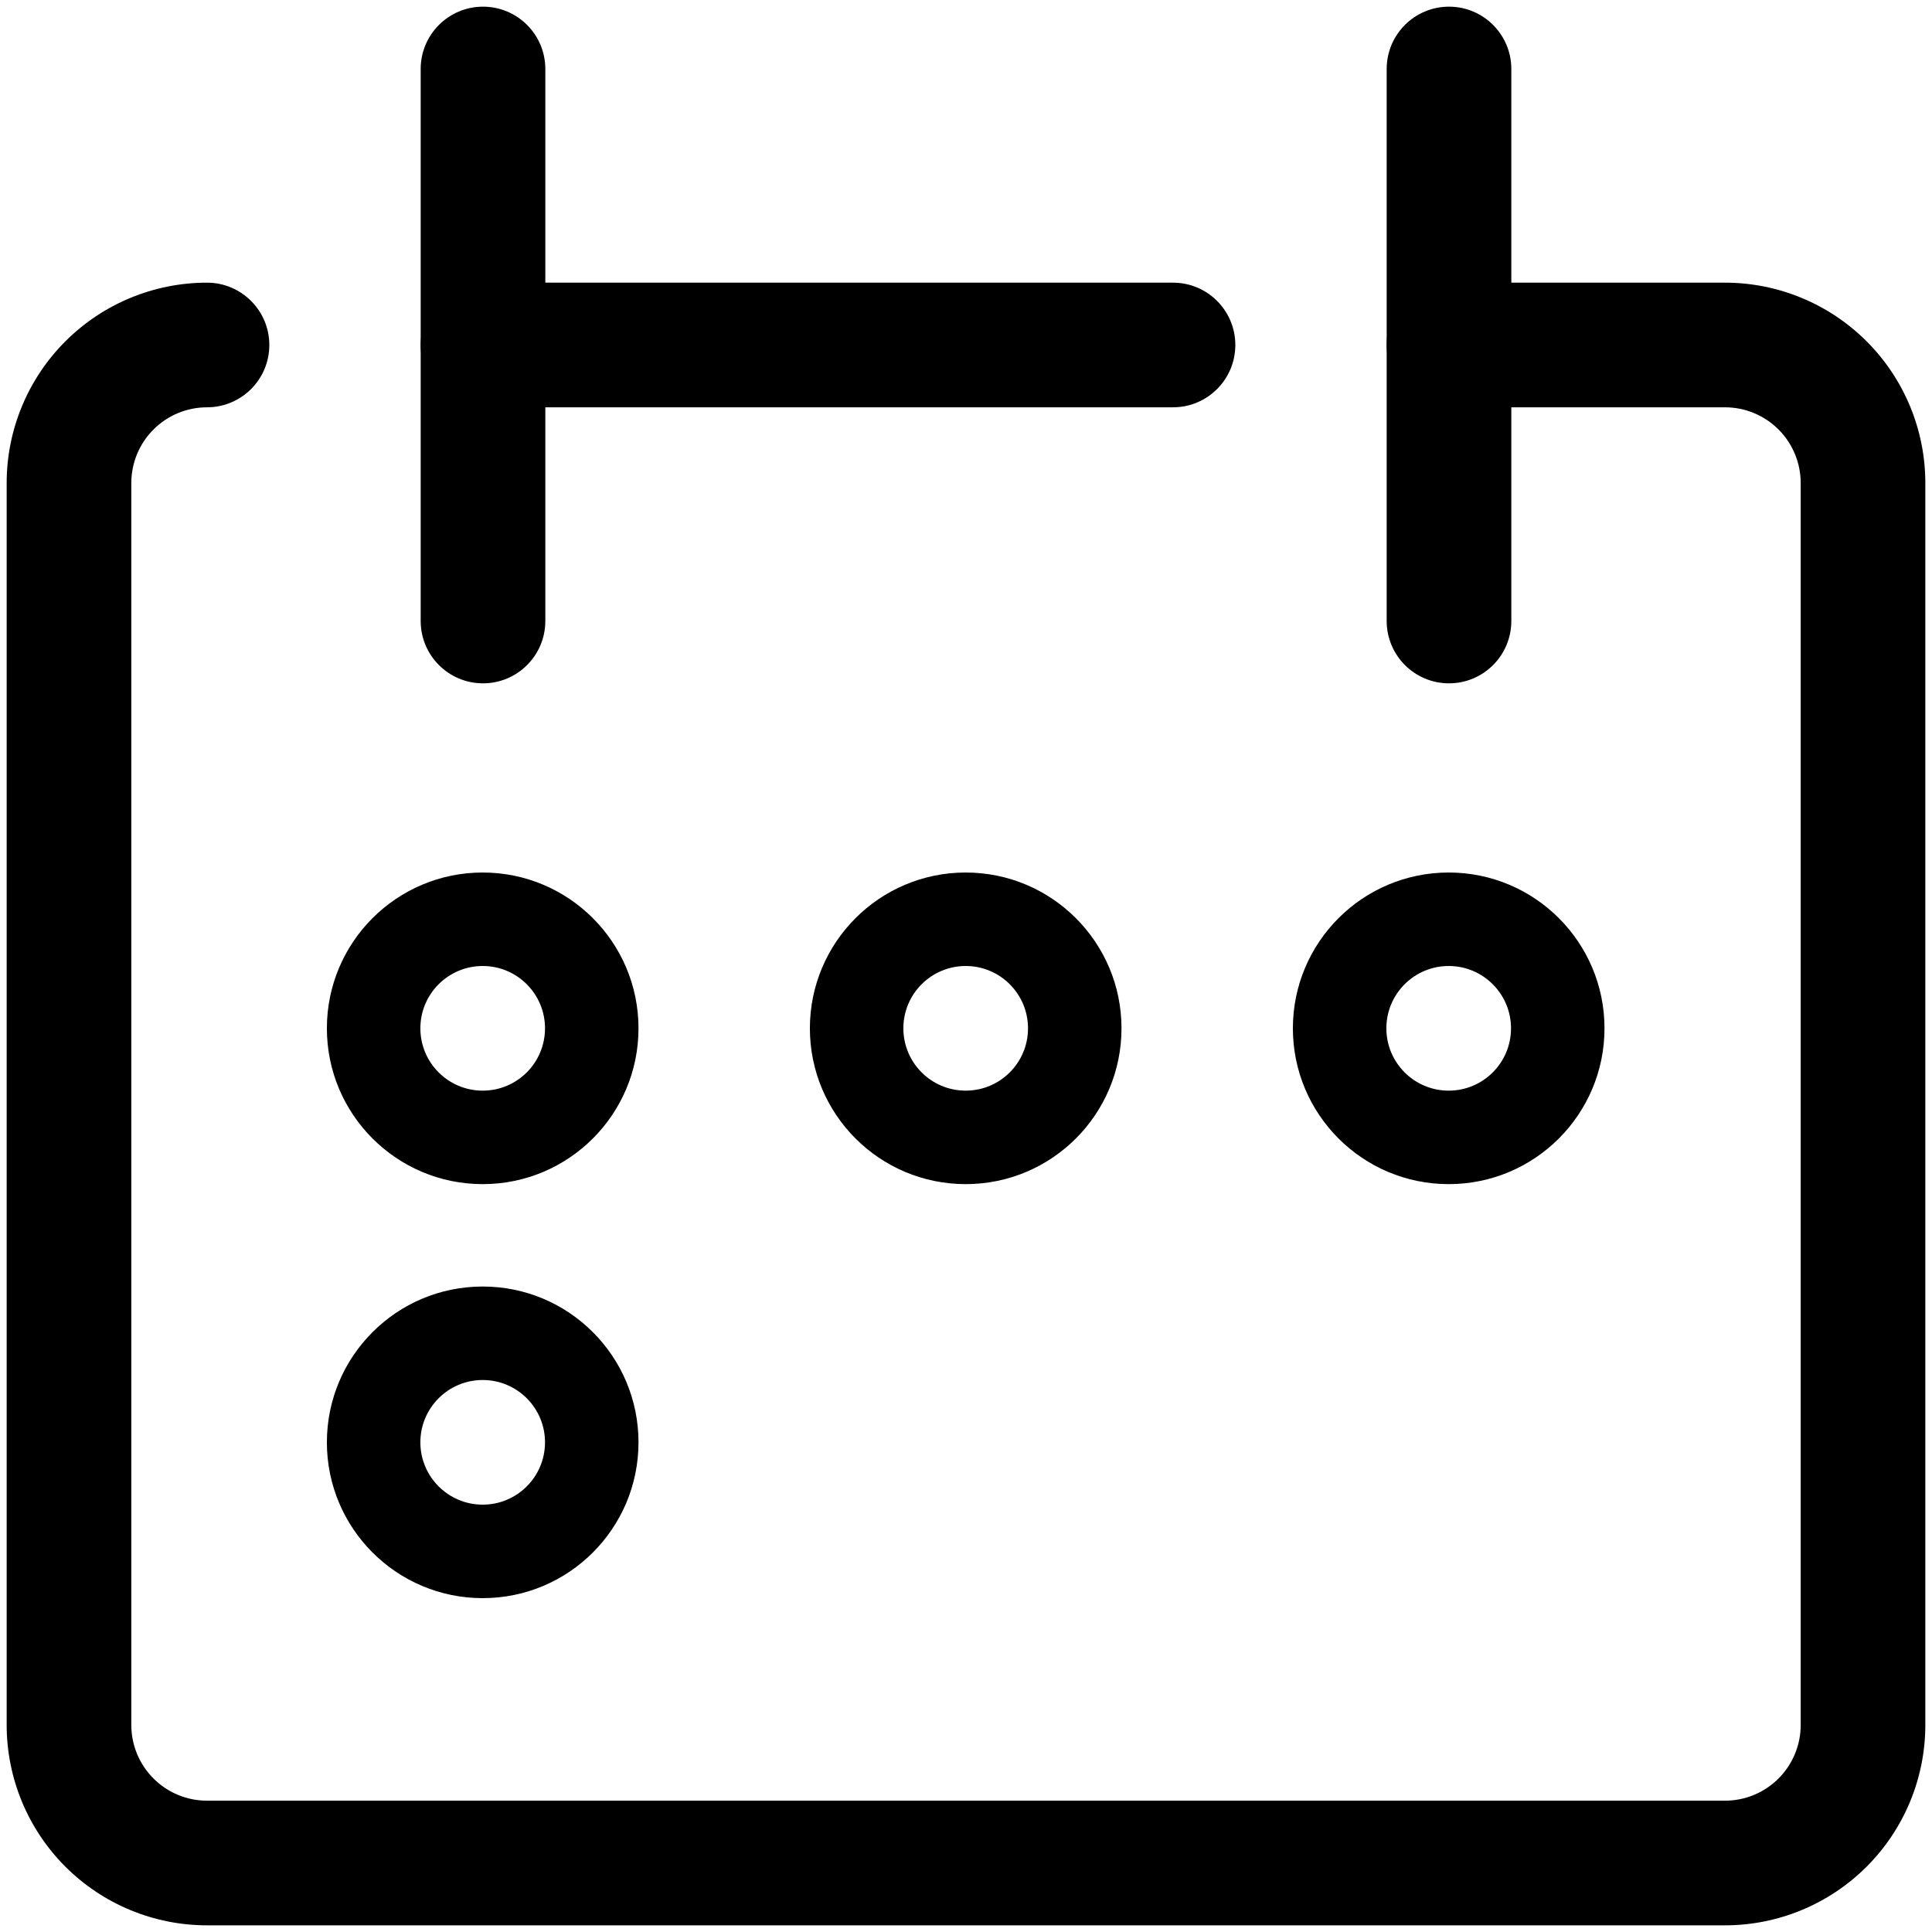 <svg width="62" height="62" viewBox="0 0 62 62" fill="none" xmlns="http://www.w3.org/2000/svg">
<g clip-path="url(#clip0_23_803)">
<path fill-rule="evenodd" clip-rule="evenodd" d="M2.097 10.954C3.303 9.749 4.938 9.071 6.643 9.071C7.747 9.071 8.643 9.967 8.643 11.071C8.643 12.176 7.747 13.071 6.643 13.071C5.999 13.071 5.381 13.327 4.926 13.783C4.47 14.238 4.214 14.856 4.214 15.5V55.357C4.214 56.001 4.47 56.619 4.926 57.074C5.381 57.53 5.999 57.786 6.643 57.786H55.357C56.001 57.786 56.619 57.53 57.075 57.074C57.53 56.619 57.786 56.001 57.786 55.357V15.5C57.786 14.856 57.53 14.238 57.075 13.783C56.619 13.327 56.001 13.071 55.357 13.071H46.5C45.395 13.071 44.5 12.176 44.5 11.071C44.5 9.967 45.395 9.071 46.5 9.071H55.357C57.062 9.071 58.697 9.749 59.903 10.954C61.108 12.16 61.786 13.795 61.786 15.5V55.357C61.786 57.062 61.108 58.697 59.903 59.903C58.697 61.108 57.062 61.786 55.357 61.786H6.643C4.938 61.786 3.303 61.108 2.097 59.903C0.892 58.697 0.214 57.062 0.214 55.357V15.5C0.214 13.795 0.892 12.16 2.097 10.954Z" fill="black"/>
<path fill-rule="evenodd" clip-rule="evenodd" d="M15.5 0.214C16.605 0.214 17.5 1.11 17.5 2.214V19.929C17.5 21.033 16.605 21.929 15.5 21.929C14.396 21.929 13.5 21.033 13.5 19.929V11.071V2.214C13.5 1.11 14.396 0.214 15.5 0.214Z" fill="black"/>
<path fill-rule="evenodd" clip-rule="evenodd" d="M46.5 0.214C47.605 0.214 48.5 1.11 48.5 2.214V19.929C48.5 21.033 47.605 21.929 46.5 21.929C45.395 21.929 44.5 21.033 44.5 19.929V2.214C44.5 1.11 45.395 0.214 46.5 0.214Z" fill="black"/>
<path fill-rule="evenodd" clip-rule="evenodd" d="M13.5 11.071C13.5 9.967 14.396 9.071 15.5 9.071H37.643C38.748 9.071 39.643 9.967 39.643 11.071C39.643 12.176 38.748 13.071 37.643 13.071H15.5C14.396 13.071 13.5 12.176 13.5 11.071Z" fill="black"/>
<path fill-rule="evenodd" clip-rule="evenodd" d="M20.49 33C20.49 35.761 18.252 38 15.49 38C12.729 38 10.49 35.761 10.49 33C10.49 30.239 12.729 28 15.49 28C18.252 28 20.49 30.239 20.49 33ZM17.49 33C17.49 34.105 16.595 35 15.49 35C14.386 35 13.49 34.105 13.49 33C13.49 31.895 14.386 31 15.49 31C16.595 31 17.49 31.895 17.49 33Z" fill="black"/>
<path fill-rule="evenodd" clip-rule="evenodd" d="M35.99 33C35.99 35.761 33.752 38 30.99 38C28.229 38 25.99 35.761 25.99 33C25.99 30.239 28.229 28 30.99 28C33.752 28 35.99 30.239 35.99 33ZM32.99 33C32.99 34.105 32.095 35 30.99 35C29.886 35 28.99 34.105 28.99 33C28.99 31.895 29.886 31 30.99 31C32.095 31 32.99 31.895 32.99 33Z" fill="black"/>
<path fill-rule="evenodd" clip-rule="evenodd" d="M51.49 33C51.49 35.761 49.252 38 46.49 38C43.729 38 41.49 35.761 41.49 33C41.49 30.239 43.729 28 46.49 28C49.252 28 51.49 30.239 51.49 33ZM48.49 33C48.49 34.105 47.595 35 46.49 35C45.386 35 44.49 34.105 44.49 33C44.49 31.895 45.386 31 46.49 31C47.595 31 48.49 31.895 48.49 33Z" fill="black"/>
<path fill-rule="evenodd" clip-rule="evenodd" d="M20.49 46.286C20.49 49.047 18.252 51.286 15.49 51.286C12.729 51.286 10.49 49.047 10.49 46.286C10.49 43.524 12.729 41.286 15.49 41.286C18.252 41.286 20.49 43.524 20.49 46.286ZM17.49 46.286C17.49 47.39 16.595 48.286 15.49 48.286C14.386 48.286 13.49 47.39 13.49 46.286C13.49 45.181 14.386 44.286 15.49 44.286C16.595 44.286 17.49 45.181 17.49 46.286Z" fill="black"/>
</g>
<defs>
<clipPath id="clip0_23_803">
<rect width="62" height="62" fill="white"/>
</clipPath>
</defs>
</svg>
